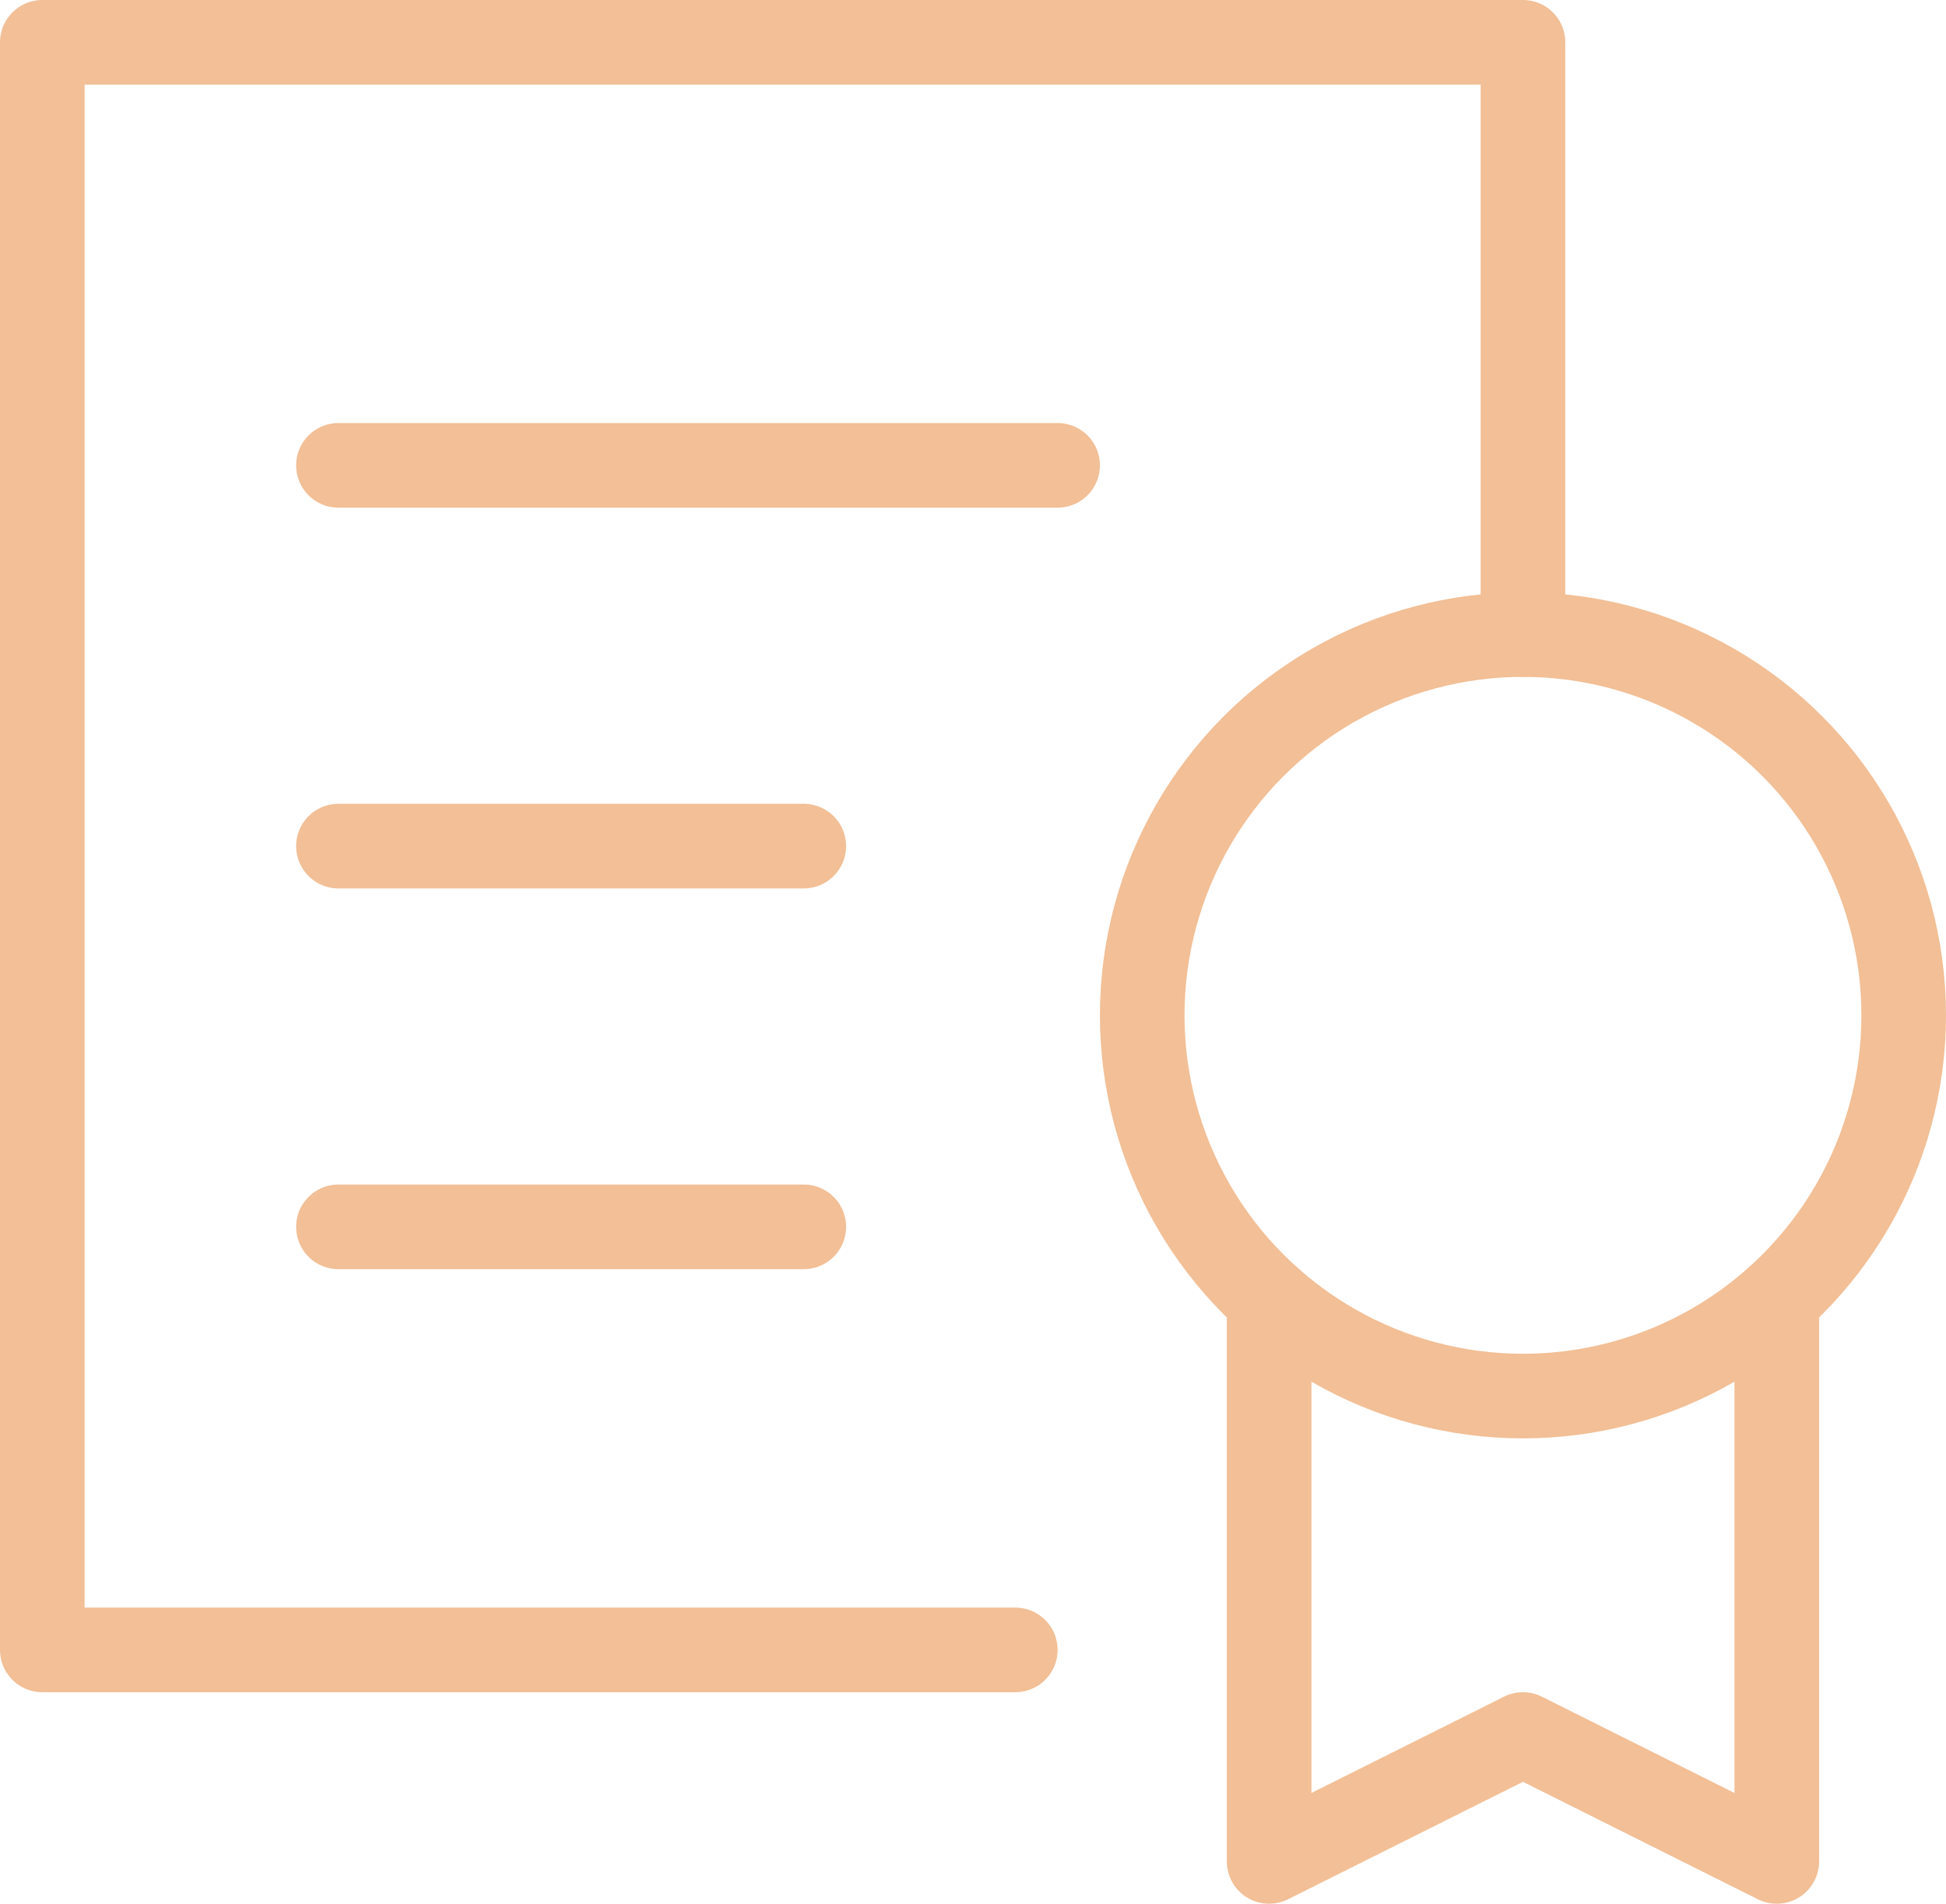 <?xml version="1.0" encoding="UTF-8"?>
<svg xmlns="http://www.w3.org/2000/svg" width="46" height="45" viewBox="0 0 46 45">
  <g id="award-49" transform="translate(-1 -1)">
    <path id="Path_281" data-name="Path 281" d="M25,40H2V2H37V16" fill="none" stroke="#f2bf96" stroke-linecap="round" stroke-linejoin="round" stroke-width="2"></path>
    <line id="Line_15" data-name="Line 15" x2="17" transform="translate(9 12)" fill="none" stroke="#f2bf96" stroke-linecap="round" stroke-linejoin="round" stroke-width="2"></line>
    <line id="Line_16" data-name="Line 16" x2="11" transform="translate(9 21)" fill="none" stroke="#f2bf96" stroke-linecap="round" stroke-linejoin="round" stroke-width="2"></line>
    <line id="Line_17" data-name="Line 17" x2="11" transform="translate(9 30)" fill="none" stroke="#f2bf96" stroke-linecap="round" stroke-linejoin="round" stroke-width="2"></line>
    <path id="Path_282" data-name="Path 282" d="M43,31.708V45l-6-3-6,3V31.708" fill="none" stroke="#f2bf96" stroke-linecap="round" stroke-linejoin="round" stroke-width="2"></path>
    <circle id="Ellipse_7" data-name="Ellipse 7" cx="9" cy="9" r="9" transform="translate(28 16)" fill="none" stroke="#f2bf96" stroke-linecap="round" stroke-linejoin="round" stroke-width="2"></circle>
  </g>
</svg>
